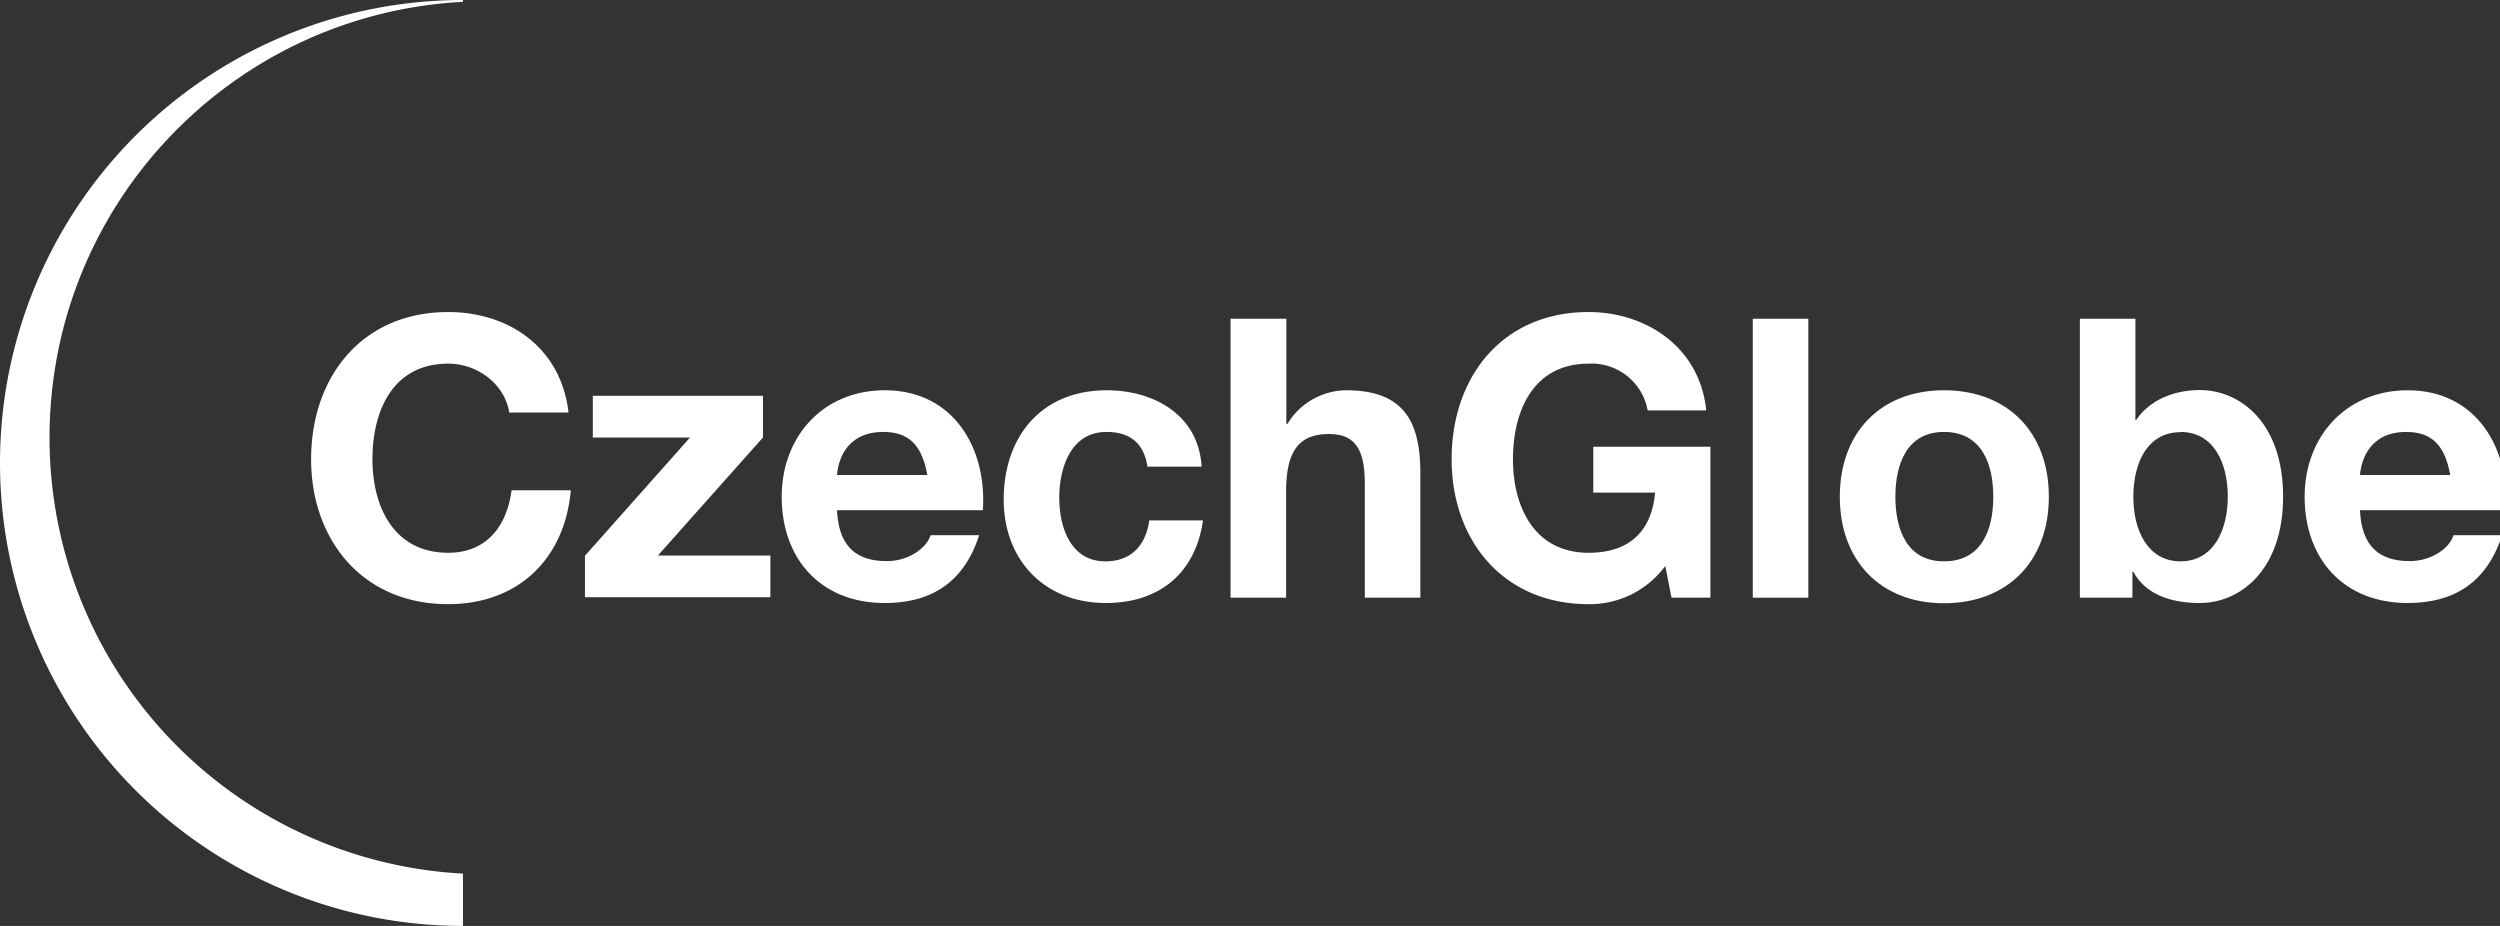 <svg viewBox="0 0 108 40" xmlns="http://www.w3.org/2000/svg" fill-rule="evenodd" clip-rule="evenodd" stroke-linejoin="round" stroke-miterlimit="2"><rect x="0" y="0" width="108" height="40" fill="#333333" stroke="none"/><path d="M2.14 18.91C2.14 8.83 10.04.6 20 .08V0a20 20 0 0 0 0 40v-2.26A18.86 18.86 0 0 1 2.14 18.91" fill="#ffffff" fill-rule="nonzero"/><path d="M22 17.82c-.19-1.2-1.34-2.11-2.64-2.11-2.38 0-3.27 2.02-3.27 4.13 0 2.01.9 4.04 3.27 4.04 1.62 0 2.53-1.1 2.74-2.7h2.56c-.27 3.02-2.33 4.92-5.3 4.92-3.7 0-5.92-2.78-5.92-6.26 0-3.57 2.21-6.36 5.92-6.36 2.64 0 4.88 1.55 5.2 4.34H22zM25.27 24.01l4.54-5.11h-4.2v-1.8h7.35v1.8L28.42 24h4.86v1.8h-8.01v-1.8zM36.16 22.04c.07 1.53.8 2.2 2.15 2.2.96 0 1.73-.58 1.89-1.12h2.1c-.67 2.07-2.1 2.93-4.08 2.93-2.75 0-4.45-1.89-4.45-4.59 0-2.61 1.8-4.6 4.45-4.6 2.97 0 4.42 2.5 4.24 5.18h-6.3zm3.9-1.52c-.22-1.22-.74-1.86-1.9-1.86-1.56 0-1.95 1.18-2 1.86h3.9zM49.57 20.16c-.15-1-.74-1.5-1.77-1.5-1.54 0-2.04 1.55-2.04 2.84 0 1.26.48 2.75 1.99 2.75 1.13 0 1.75-.7 1.9-1.77h2.32c-.33 2.3-1.9 3.57-4.2 3.57-2.64 0-4.41-1.85-4.41-4.47 0-2.71 1.62-4.72 4.45-4.72 2.06 0 3.97 1.08 4.1 3.3h-2.34zM53.17 13.77h2.4v4.54h.05c.6-1 1.65-1.45 2.54-1.45 2.55 0 3.2 1.43 3.2 3.6v5.36h-2.4v-4.93c0-1.44-.4-2.14-1.54-2.14-1.3 0-1.86.72-1.86 2.5v4.57h-2.4V13.77zM71.94 24.45a4.05 4.05 0 0 1-3.31 1.65c-3.71 0-5.92-2.78-5.92-6.26 0-3.57 2.2-6.36 5.92-6.36 2.46 0 4.8 1.5 5.08 4.25h-2.53a2.46 2.46 0 0 0-2.55-2.02c-2.38 0-3.27 2.02-3.27 4.13 0 2.01.89 4.04 3.27 4.04 1.74 0 2.72-.91 2.87-2.6h-2.67V19.3h5.06v6.52h-1.68l-.27-1.37z" fill="#ffffff" fill-rule="nonzero"/><path fill="#ffffff" d="M75.72 13.77h2.4v12.05h-2.4z"/><path d="M83.98 16.86c2.76 0 4.53 1.82 4.53 4.6 0 2.77-1.77 4.6-4.53 4.6-2.73 0-4.5-1.83-4.5-4.6 0-2.78 1.77-4.6 4.5-4.6m0 7.39c1.64 0 2.13-1.39 2.13-2.79 0-1.4-.49-2.8-2.13-2.8-1.61 0-2.1 1.4-2.1 2.8s.49 2.79 2.1 2.79M89.85 13.77h2.4v4.38h.03c.59-.89 1.67-1.3 2.75-1.3 1.74 0 3.6 1.4 3.6 4.6 0 3.19-1.86 4.6-3.6 4.6-1.29 0-2.35-.39-2.87-1.35h-.04v1.12h-2.27V13.77zm4.35 4.9c-1.42 0-2.04 1.3-2.04 2.8 0 1.44.62 2.78 2.04 2.78s2.04-1.34 2.04-2.79c0-1.48-.62-2.8-2.04-2.8M101.95 22.04c.07 1.53.8 2.2 2.15 2.2.96 0 1.74-.58 1.89-1.12h2.1c-.67 2.07-2.1 2.93-4.08 2.93-2.75 0-4.45-1.89-4.45-4.59 0-2.61 1.8-4.6 4.45-4.6 2.97 0 4.42 2.5 4.24 5.18h-6.3zm3.9-1.52c-.22-1.22-.74-1.86-1.9-1.86-1.56 0-1.94 1.18-2 1.86h3.9z" fill="#ffffff" fill-rule="nonzero"/></svg>
